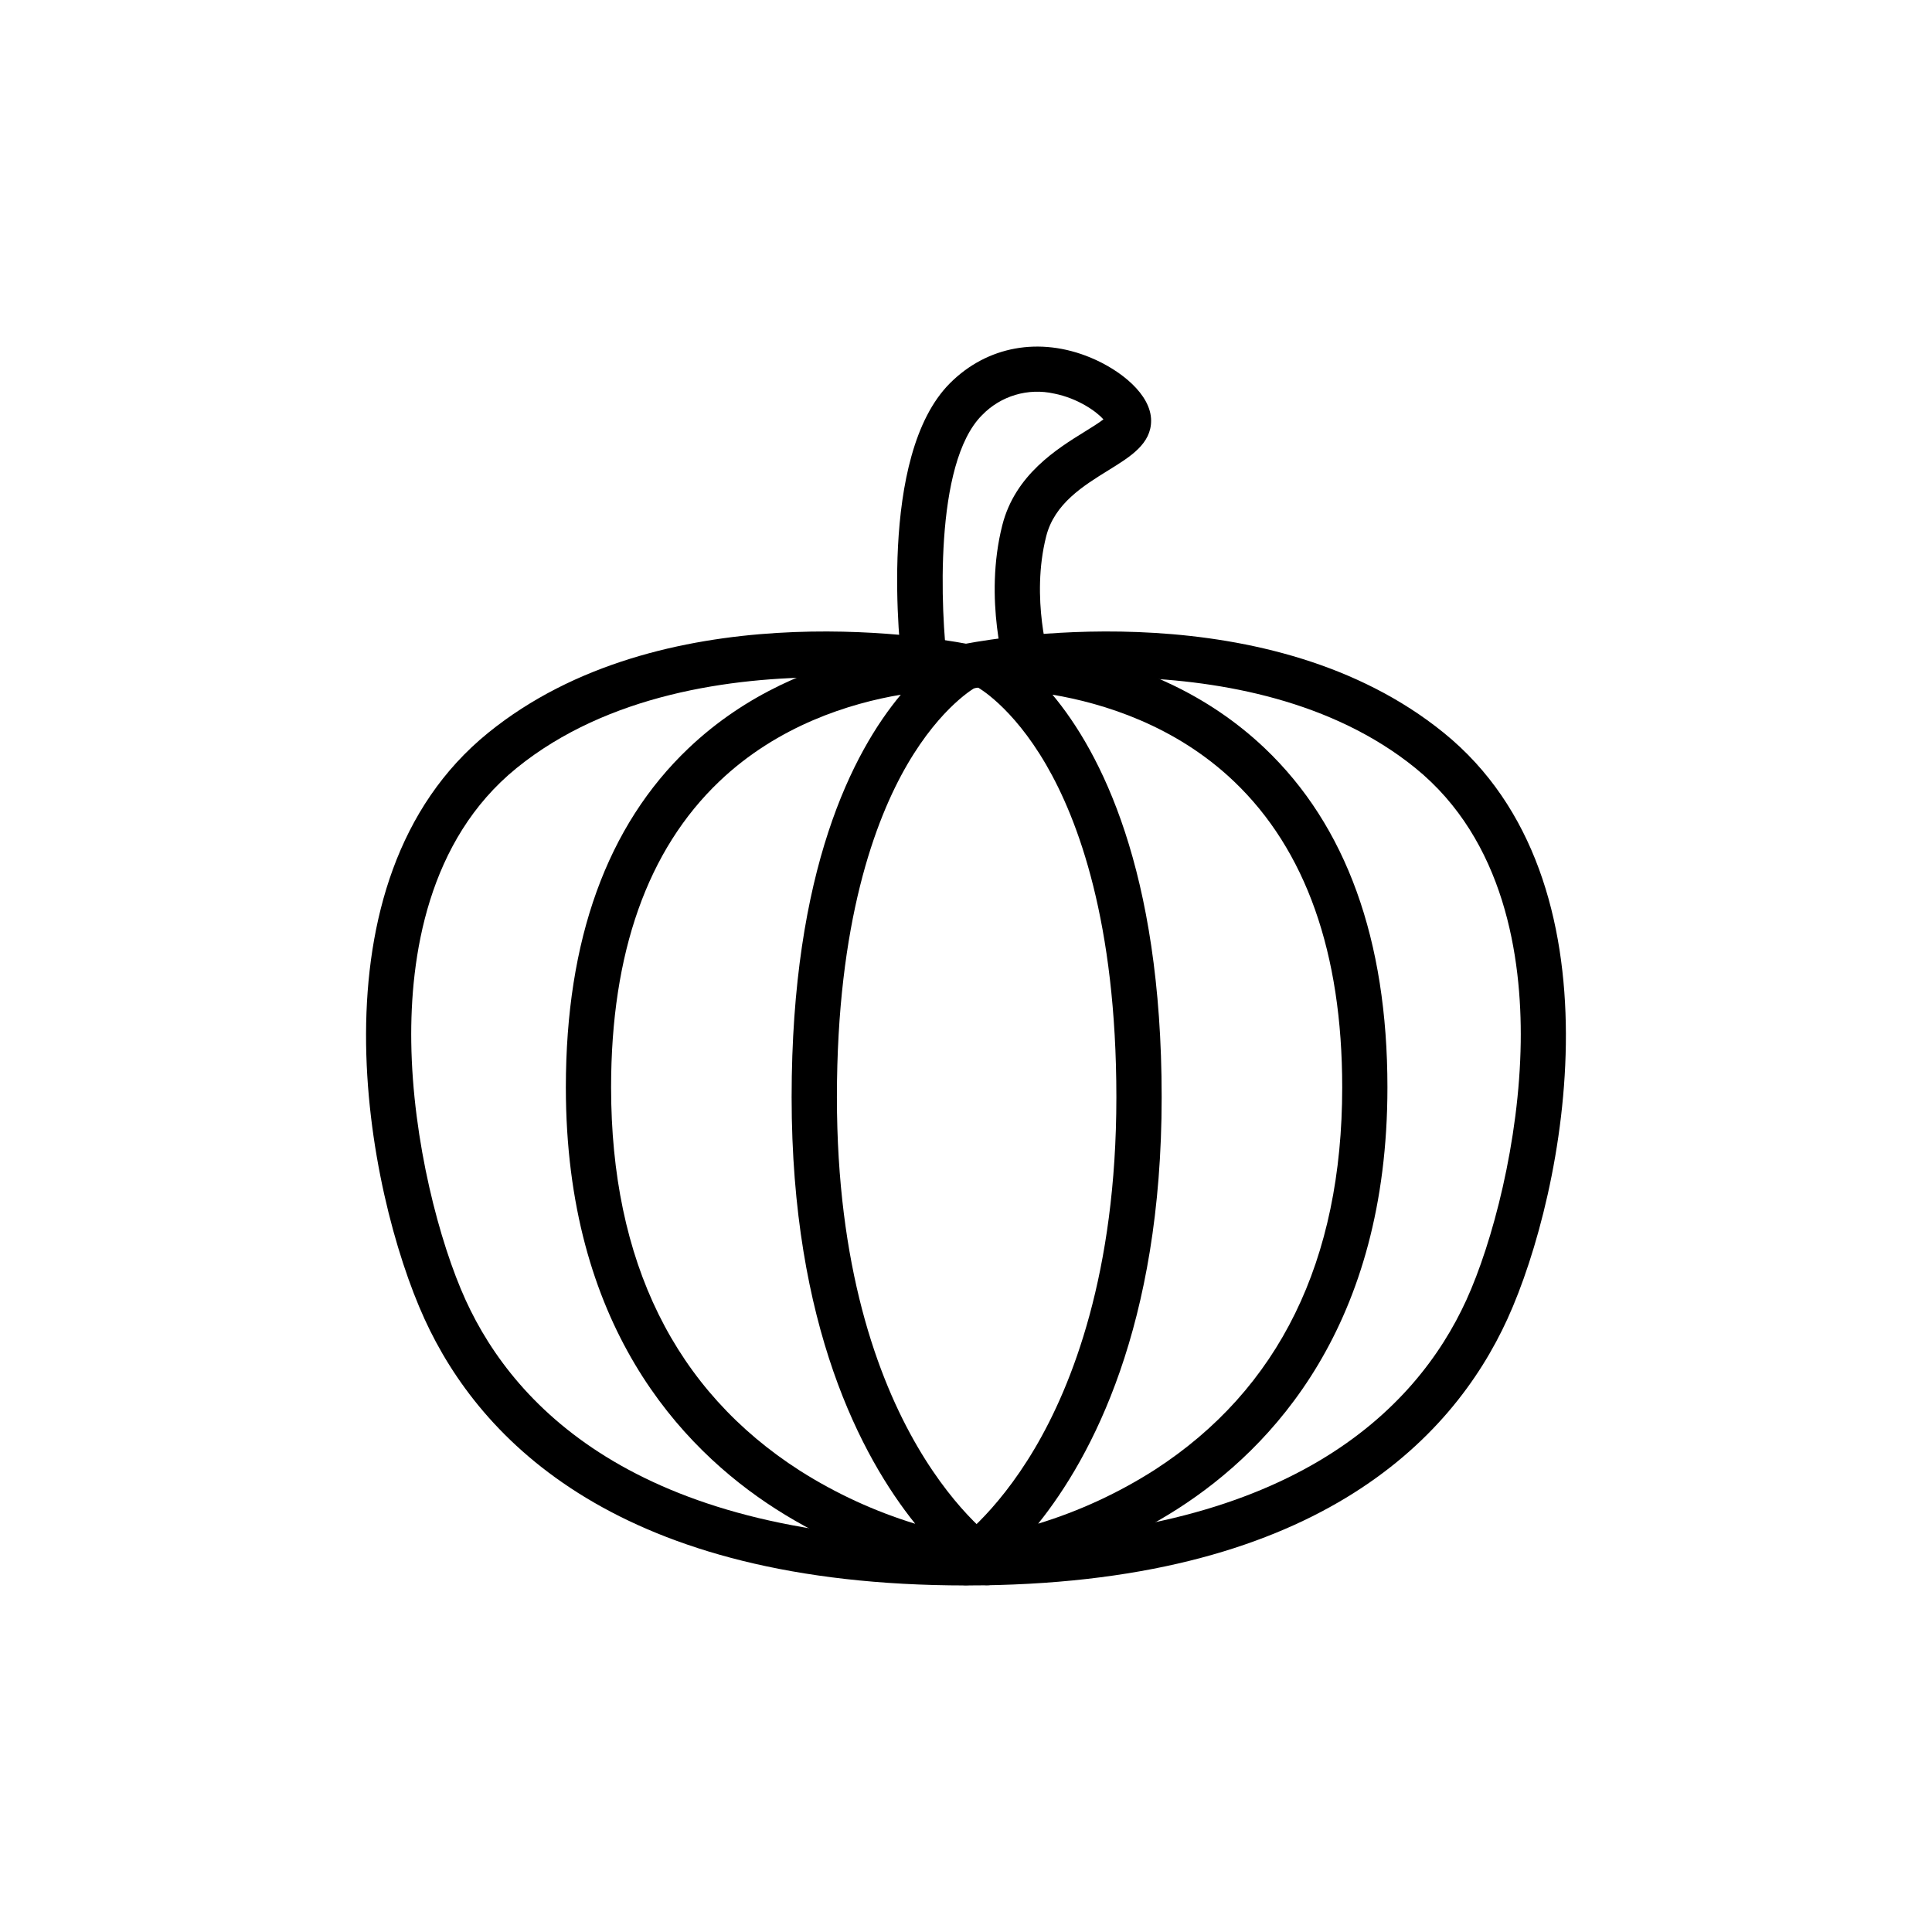 <?xml version="1.0" encoding="UTF-8"?>
<!-- Uploaded to: ICON Repo, www.svgrepo.com, Generator: ICON Repo Mixer Tools -->
<svg fill="#000000" width="800px" height="800px" version="1.1" viewBox="144 144 512 512" xmlns="http://www.w3.org/2000/svg">
 <g>
  <path d="m400 564.16c-91.953 0-128.79-38.41-143.5-70.629-15.402-33.73-31.535-116.08 16.875-155.33 45.773-37.113 116.12-25.594 126.62-23.617 10.5-1.98 80.852-13.5 126.62 23.617 48.41 39.25 32.273 121.6 16.875 155.33-14.711 32.219-51.547 70.629-143.5 70.629zm-37.141-240.67c-24.895 0-57.777 4.449-81.934 24.035-23.652 19.176-28.246 50.102-27.934 72.672 0.363 26.195 7.504 53.207 14.418 68.355 13.25 29.02 47.012 63.613 132.59 63.613s119.34-34.594 132.59-63.613c6.918-15.148 14.059-42.16 14.418-68.355 0.312-22.566-4.281-53.492-27.938-72.672-44.047-35.715-117.12-21.102-117.85-20.949-0.805 0.168-1.637 0.168-2.445 0-11.855-2.109-23.875-3.144-35.918-3.086z"/>
  <path d="m405.64 564.11c-0.176 0-0.355-0.008-0.531-0.023-1.137-0.102-28.199-2.691-55.547-20.211-25.367-16.25-55.605-48.824-55.605-111.72 0-39.125 10.93-69.355 32.5-89.855 30.926-29.402 72.113-27.68 73.852-27.582h-0.004c2.723 0.137 5.008 2.094 5.566 4.762 0.559 2.668-0.75 5.375-3.188 6.594-0.039 0.02-9.184 4.949-18.25 20.535-8.504 14.621-18.645 41.785-18.645 88.148 0 89.648 42.656 118.03 43.086 118.3h0.004c2.238 1.438 3.266 4.18 2.519 6.738-0.75 2.555-3.094 4.312-5.754 4.312zm-22.914-236.01c-13.453 2.273-32.512 8.109-48.109 22.988-19.023 18.148-28.672 45.422-28.672 81.066 0 46.145 16.852 80.336 50.082 101.62 9.496 6.023 19.758 10.746 30.512 14.043-14.199-17.691-32.75-52.414-32.75-113.06 0-60.289 16.277-91.5 28.938-106.66z"/>
  <path d="m400 564.11c-2.66 0-5-1.75-5.75-4.301-0.754-2.547 0.262-5.289 2.488-6.734 0.121-0.078 10.871-7.258 21.492-25.242 9.863-16.707 21.621-46.422 21.621-93.078 0-46.363-10.137-73.523-18.645-88.148-9.062-15.59-18.211-20.516-18.305-20.566v0.004c-2.43-1.227-3.731-3.938-3.16-6.602 0.57-2.664 2.871-4.606 5.59-4.727 1.742-0.09 42.93-1.816 73.852 27.582 21.566 20.5 32.5 50.734 32.5 89.855 0 62.898-30.238 95.473-55.609 111.72-27.344 17.516-54.41 20.105-55.547 20.211-0.172 0.016-0.352 0.023-0.527 0.023zm22.918-236.01c12.66 15.156 28.934 46.367 28.934 106.66 0 60.617-18.535 95.332-32.73 113.03 10.895-3.332 21.285-8.133 30.887-14.27 32.969-21.309 49.688-55.414 49.688-101.37 0-35.645-9.645-62.918-28.672-81.066-15.594-14.875-34.652-20.715-48.109-22.988z"/>
  <path d="m416.49 327.16c-2.621-0.004-4.934-1.703-5.723-4.199-0.254-0.809-6.18-20.035-1.133-39.828 3.402-13.336 14.5-20.199 21.844-24.742 1.633-1.008 3.707-2.293 4.941-3.254-1.855-2.094-6.723-5.559-13.023-6.828v0.004c-6.945-1.578-14.211 0.59-19.156 5.719-12.812 12.812-10.941 52.254-9.141 66.367 0.422 3.285-1.902 6.289-5.188 6.711s-6.293-1.902-6.711-5.188c-0.742-5.789-6.699-57.117 12.559-76.375 9.832-9.832 23.754-12.367 37.234-6.785 7.996 3.312 16.066 9.77 16.066 16.727 0 6.141-5.473 9.527-11.27 13.109-6.715 4.152-14.324 8.859-16.527 17.5-4.211 16.52 0.898 33.094 0.949 33.262l-0.004-0.004c0.574 1.824 0.246 3.812-0.887 5.352-1.129 1.539-2.926 2.449-4.836 2.453z"/>
 </g>
</svg>